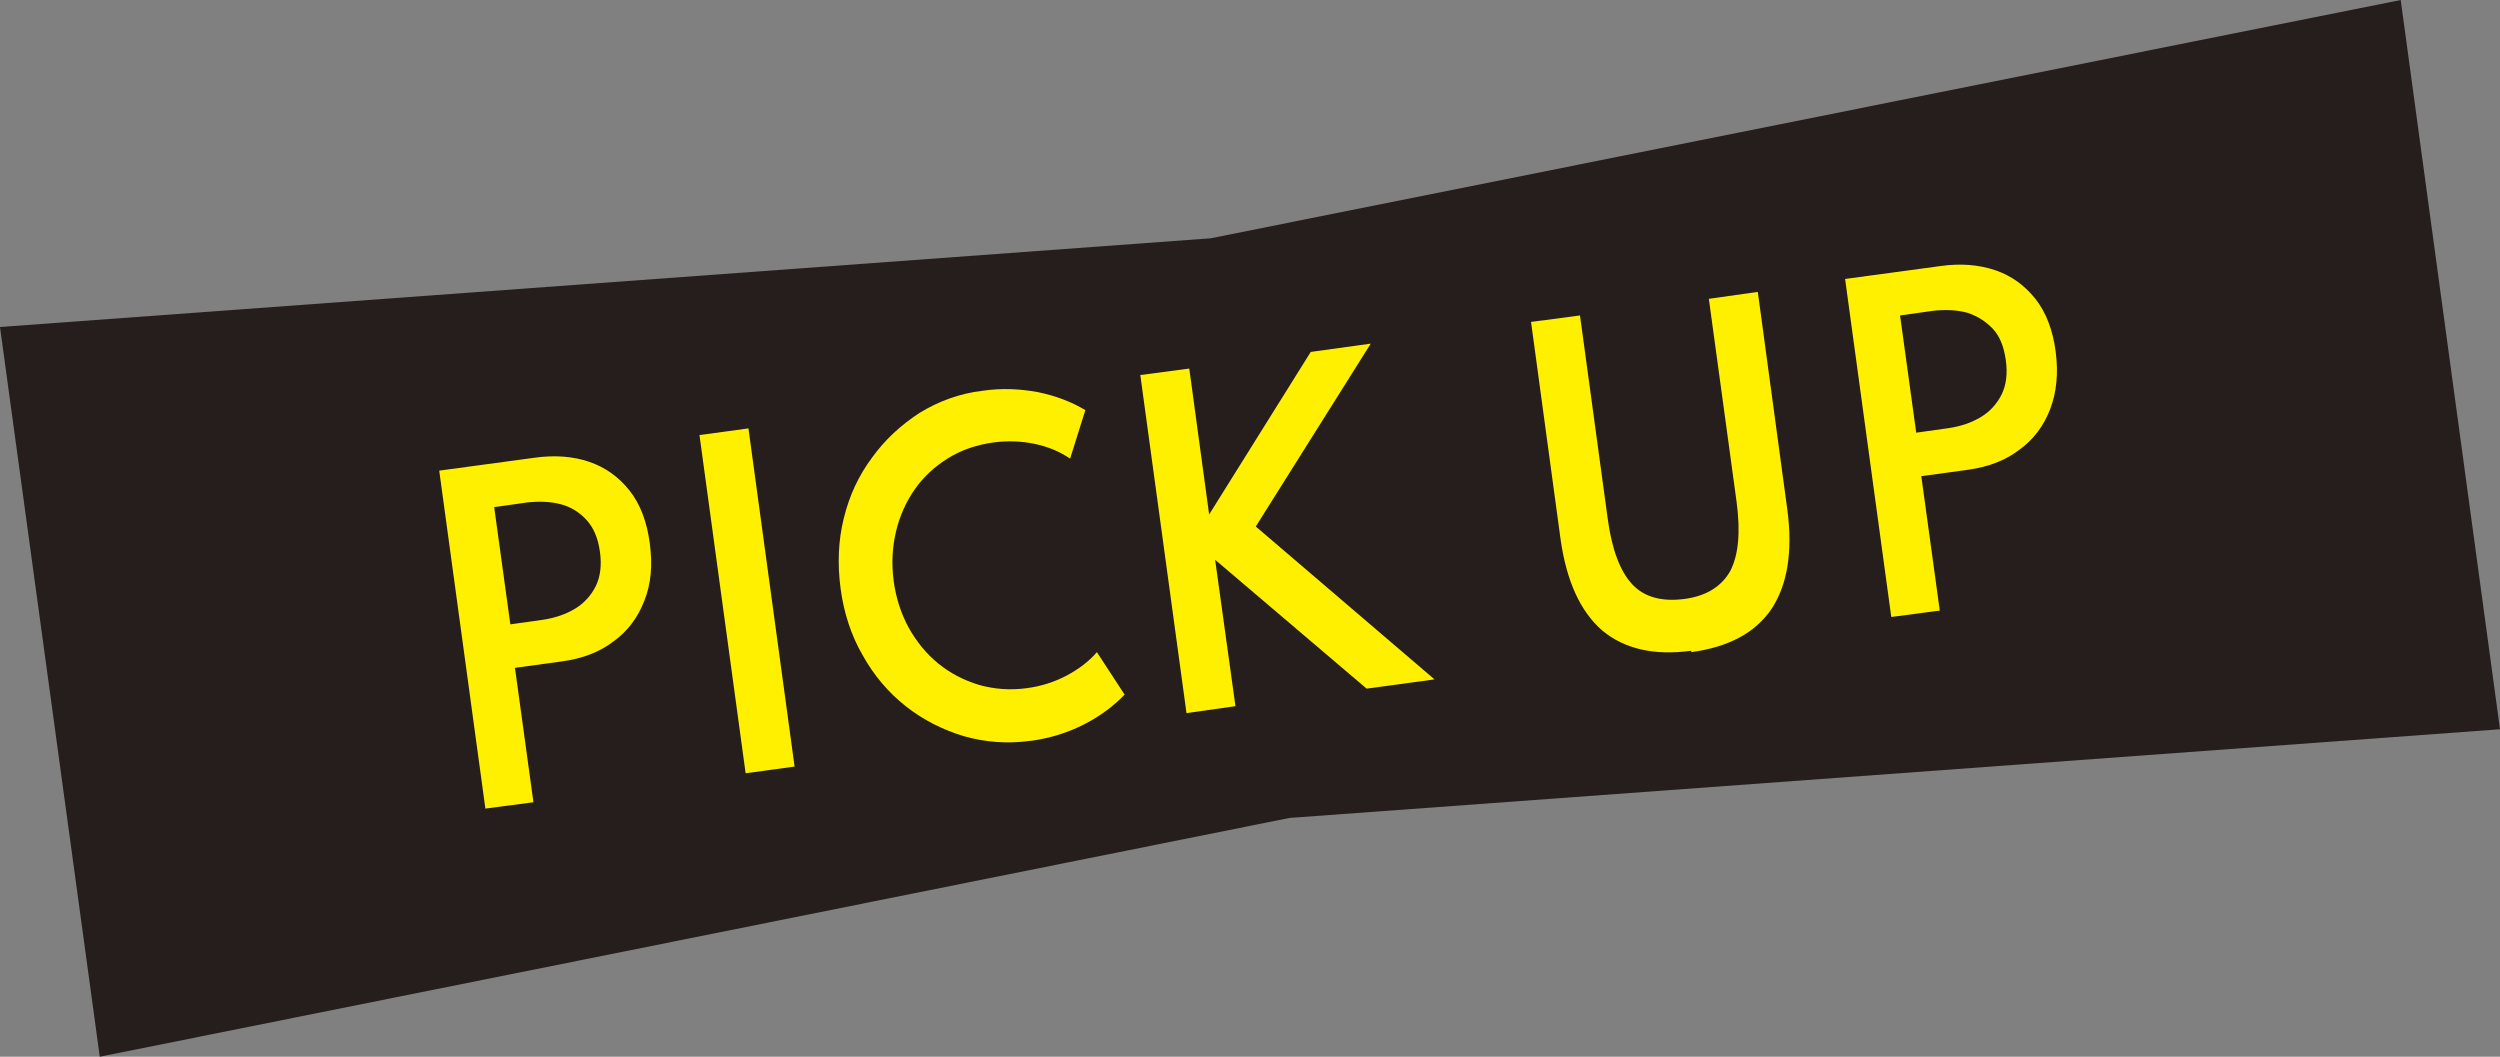 <?xml version="1.0" encoding="UTF-8"?> <svg xmlns="http://www.w3.org/2000/svg" xmlns:xlink="http://www.w3.org/1999/xlink" id="_レイヤー_1" data-name=" レイヤー 1" viewBox="0 0 54.13 22.88"><rect x="0" y="0" width="54.13" height="22.88" fill="#808080" stroke="none"/><defs><style> .cls-1 { fill: none; } .cls-2 { fill: #fff000; } .cls-3 { fill: #251e1c; } .cls-4 { clip-path: url(#clippath); } </style><clipPath id="clippath"><rect class="cls-1" width="54.13" height="22.88"></rect></clipPath></defs><g class="cls-4"><polygon class="cls-3" points="26.21 5.16 0 7.08 2.16 22.88 27.92 17.71 54.13 15.79 51.98 0 26.21 5.16"></polygon></g><path class="cls-2" d="M10.51,17.51l-1-7.32,2.07-.28c.43-.06.83-.03,1.18.09s.64.33.87.62c.23.29.38.68.44,1.15.06.46.03.87-.12,1.24-.14.36-.36.66-.67.88-.3.23-.67.37-1.11.43l-1.02.14.4,2.91-1.06.14h.02ZM11.04,13.52l.71-.1c.27-.04.5-.12.7-.24.2-.12.35-.29.45-.49.1-.21.13-.45.09-.74-.04-.29-.13-.51-.28-.68-.15-.17-.34-.29-.56-.35s-.47-.07-.74-.04l-.71.1.35,2.54h-.01Z"></path><rect class="cls-2" x="15.64" y="9.31" width="1.07" height="7.39" transform="translate(-1.61 2.31) rotate(-7.77)"></rect><path class="cls-2" d="M22.31,16.04c-.5.07-.98.03-1.44-.1-.46-.14-.88-.35-1.26-.65-.38-.3-.69-.67-.93-1.1-.25-.43-.41-.92-.48-1.45s-.05-1.04.07-1.52c.12-.49.32-.92.61-1.31.28-.39.63-.71,1.03-.97.41-.25.86-.42,1.37-.48.41-.06.81-.04,1.19.03.39.08.73.21,1.03.39l-.33,1.05c-.22-.15-.48-.26-.77-.32s-.59-.07-.89-.03c-.36.05-.69.16-.98.34s-.53.4-.72.67c-.19.27-.33.58-.41.92-.08.34-.1.69-.05,1.07.05.37.16.71.33,1.02.17.3.38.56.64.77.26.21.55.36.88.46.32.09.67.12,1.03.07.31-.04.59-.13.86-.27.26-.14.48-.3.66-.51l.6.92c-.23.24-.52.46-.87.64s-.73.3-1.15.36"></path><polygon class="cls-2" points="25.69 15.44 24.69 8.12 25.75 7.98 26.18 11.14 28.38 7.62 29.68 7.44 27.19 11.4 31.06 14.71 29.59 14.91 26.31 12.12 26.75 15.29 25.69 15.44"></polygon><path class="cls-2" d="M36.62,14.09c-.81.11-1.45-.04-1.93-.44-.47-.41-.77-1.06-.9-1.97l-.64-4.71,1.06-.14.6,4.4c.09.67.27,1.14.53,1.42s.64.38,1.12.32.81-.27,1-.6c.18-.34.23-.84.14-1.51l-.6-4.39,1.06-.15.64,4.72c.12.91,0,1.62-.34,2.14-.35.52-.93.83-1.74.94"></path><path class="cls-2" d="M40.95,13.36l-1-7.32,2.07-.28c.43-.06.82-.03,1.18.09.35.12.64.33.87.62s.38.68.44,1.15c.06.46.02.87-.12,1.24-.14.36-.36.66-.67.88-.3.23-.67.37-1.1.43l-1.02.14.4,2.91-1.06.14h0ZM41.48,9.37l.71-.1c.27-.04.5-.12.7-.24.2-.12.35-.29.45-.49.1-.21.13-.45.09-.74-.04-.29-.13-.52-.28-.68s-.34-.28-.56-.35c-.22-.06-.47-.07-.74-.04l-.71.1.35,2.54h0Z"></path></svg> 